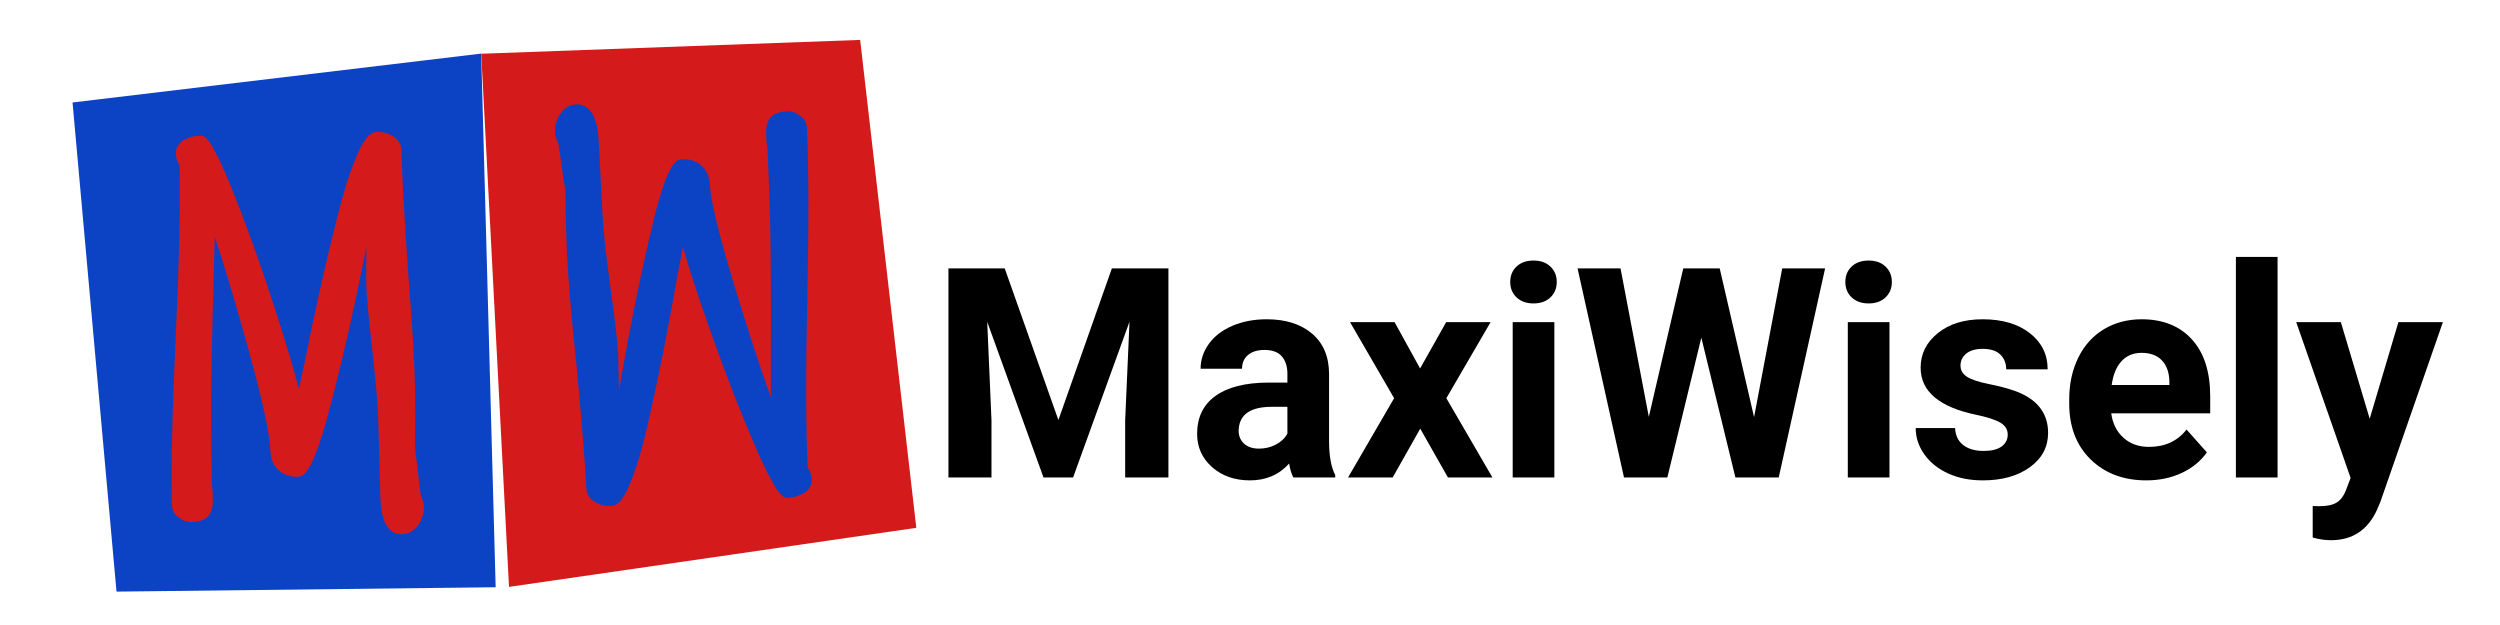 <svg xmlns="http://www.w3.org/2000/svg" xmlns:xlink="http://www.w3.org/1999/xlink" width="720" zoomAndPan="magnify" viewBox="0 0 540 135" height="180" preserveAspectRatio="xMidYMid meet" version="1.0"><defs><g/><clipPath id="4b5da8a8e3"><path d="M 15 11 L 108 11 L 108 128 L 15 128 Z M 15 11 " clip-rule="nonzero"/></clipPath><clipPath id="193d6354e1"><path d="M 15.445 13.953 L 104.008 11.555 L 107.133 126.906 L 18.57 129.309 Z M 15.445 13.953 " clip-rule="nonzero"/></clipPath><clipPath id="e0904935f6"><path d="M 15.445 13.953 L 104.008 11.555 L 107.133 126.906 L 18.57 129.309 Z M 15.445 13.953 " clip-rule="nonzero"/></clipPath><clipPath id="a01fd8552f"><path d="M 37 28 L 92 28 L 92 116 L 37 116 Z M 37 28 " clip-rule="nonzero"/></clipPath><clipPath id="daee3f5df5"><path d="M 15.445 13.953 L 104.008 11.555 L 107.133 126.906 L 18.57 129.309 Z M 15.445 13.953 " clip-rule="nonzero"/></clipPath><clipPath id="5286cf8e43"><path d="M 15.445 13.953 L 104.008 11.555 L 107.133 126.906 L 18.57 129.309 Z M 15.445 13.953 " clip-rule="nonzero"/></clipPath><clipPath id="7162c4e3c1"><path d="M 103 8 L 198 8 L 198 127 L 103 127 Z M 103 8 " clip-rule="nonzero"/></clipPath><clipPath id="7fd4b14133"><path d="M 198.348 122.176 L 109.875 126.789 L 103.871 11.547 L 192.344 6.938 Z M 198.348 122.176 " clip-rule="nonzero"/></clipPath><clipPath id="fc1cc3c8e8"><path d="M 198.348 122.176 L 109.875 126.789 L 103.871 11.547 L 192.344 6.938 Z M 198.348 122.176 " clip-rule="nonzero"/></clipPath><clipPath id="6dacf2ed18"><path d="M 119 22 L 176 22 L 176 110 L 119 110 Z M 119 22 " clip-rule="nonzero"/></clipPath><clipPath id="933b03a7c3"><path d="M 198.348 122.176 L 109.875 126.789 L 103.871 11.547 L 192.344 6.938 Z M 198.348 122.176 " clip-rule="nonzero"/></clipPath><clipPath id="2daca4c10f"><path d="M 198.348 122.176 L 109.875 126.789 L 103.871 11.547 L 192.344 6.938 Z M 198.348 122.176 " clip-rule="nonzero"/></clipPath></defs><g clip-path="url(#4b5da8a8e3)"><g clip-path="url(#193d6354e1)"><g clip-path="url(#e0904935f6)"><path fill="#0c43c4" d="M 107.062 126.844 L 25.164 127.789 L 15.668 22.133 L 103.938 11.574 Z M 107.062 126.844 " fill-opacity="1" fill-rule="nonzero"/></g></g></g><g clip-path="url(#a01fd8552f)"><g clip-path="url(#daee3f5df5)"><g clip-path="url(#5286cf8e43)"><path fill="#d41a1a" d="M 90.875 106.906 C 90.859 106.789 90.84 106.598 90.793 106.262 C 90.738 105.863 90.672 105.297 90.57 104.586 L 90.094 100.391 L 90.094 100.363 C 89.805 98.496 89.648 97.074 89.625 96.145 L 89.691 89.758 L 89.641 83.355 C 89.48 77.453 88.969 69.027 88.121 58.309 C 87.332 46.836 86.848 38.098 86.691 32.355 C 86.66 31.145 86.039 30.133 84.887 29.43 C 83.824 28.777 82.645 28.465 81.379 28.496 C 79.812 28.539 78.375 30.332 76.867 34.129 C 75.492 37.328 74.105 41.773 72.734 47.348 C 70.422 56.441 68.105 66.77 65.852 78.039 L 65.215 80.945 L 65.207 80.973 C 65.02 81.934 64.809 82.949 64.562 84.008 C 63.473 79.77 61.703 73.867 59.285 66.387 C 56.223 56.934 53.145 48.363 50.145 40.926 C 45.789 30.145 44.348 29.27 43.34 29.297 C 41.934 29.336 40.703 29.664 39.684 30.273 C 38.543 30.961 37.957 31.977 37.992 33.207 C 38.016 34.082 38.277 34.918 38.785 35.691 C 38.996 43.824 38.719 56.141 37.969 72.297 C 37.207 88.648 36.934 101.078 37.156 109.238 C 37.184 110.195 37.656 111.039 38.578 111.766 C 39.457 112.461 40.395 112.797 41.379 112.773 C 43.129 112.723 44.367 112.258 45.051 111.371 C 45.703 110.531 46.016 109.336 45.973 107.793 L 45.926 106.051 L 45.914 106 C 45.832 105.477 45.77 104.914 45.754 104.301 C 45.68 101.531 45.621 96.434 45.582 89.156 C 45.613 81.52 45.805 71.871 46.133 60.484 L 46.375 51.082 C 48.543 57.637 50.941 65.656 53.531 75 C 56.664 86.297 58.293 93.77 58.387 97.211 C 58.434 99.016 59.012 100.461 60.105 101.496 C 61.195 102.527 62.625 103.031 64.352 102.984 C 65.758 102.945 67.602 101.418 70.633 90.352 C 72.887 82.047 75.074 72.902 77.137 63.148 C 77.934 59.223 78.602 55.98 79.141 53.418 C 79.145 53.477 79.137 53.531 79.137 53.594 L 79.102 61.094 L 79.102 61.121 C 79.176 63.875 79.645 68.953 80.477 76.211 C 81.211 82.656 81.637 87.93 81.742 91.895 L 82.16 107.301 C 82.309 112.75 83.887 115.473 86.871 115.391 C 88.234 115.355 89.383 114.695 90.305 113.438 C 91.176 112.238 91.602 110.852 91.559 109.332 C 91.527 108.766 91.309 107.992 90.875 106.906 Z M 90.875 106.906 " fill-opacity="1" fill-rule="nonzero"/></g></g></g><g clip-path="url(#7162c4e3c1)"><g clip-path="url(#7fd4b14133)"><g clip-path="url(#fc1cc3c8e8)"><path fill="#d41a1a" d="M 103.945 11.609 L 185.793 8.621 L 197.922 114.008 L 109.945 126.766 Z M 103.945 11.609 " fill-opacity="1" fill-rule="nonzero"/></g></g></g><g clip-path="url(#6dacf2ed18)"><g clip-path="url(#933b03a7c3)"><g clip-path="url(#2daca4c10f)"><path fill="#0c43c4" d="M 120.625 31.137 C 120.641 31.254 120.668 31.445 120.719 31.781 C 120.785 32.176 120.867 32.738 120.984 33.449 L 121.566 37.629 L 121.566 37.656 C 121.902 39.52 122.094 40.938 122.141 41.863 L 122.234 48.25 L 122.441 54.648 C 122.75 60.547 123.473 68.957 124.59 79.648 C 125.664 91.102 126.367 99.82 126.664 105.559 C 126.727 106.77 127.375 107.766 128.543 108.438 C 129.621 109.066 130.809 109.352 132.07 109.285 C 133.637 109.203 135.031 107.375 136.445 103.543 C 137.738 100.309 139.012 95.828 140.242 90.227 C 142.328 81.074 144.387 70.695 146.355 59.367 L 146.922 56.449 L 146.93 56.422 C 147.094 55.457 147.277 54.438 147.5 53.371 C 148.691 57.582 150.613 63.438 153.215 70.855 C 156.512 80.23 159.801 88.719 162.984 96.078 C 167.609 106.75 169.07 107.586 170.078 107.535 C 171.484 107.461 172.707 107.105 173.711 106.469 C 174.836 105.754 175.395 104.723 175.328 103.492 C 175.285 102.617 175 101.789 174.473 101.027 C 174.059 92.902 174.027 80.586 174.375 64.414 C 174.727 48.051 174.691 35.617 174.266 27.465 C 174.219 26.512 173.723 25.676 172.781 24.973 C 171.887 24.301 170.938 23.988 169.957 24.039 C 168.207 24.129 166.984 24.625 166.32 25.531 C 165.691 26.387 165.41 27.59 165.488 29.129 L 165.578 30.871 L 165.59 30.922 C 165.688 31.441 165.762 32.004 165.793 32.613 C 165.938 35.379 166.125 40.477 166.344 47.754 C 166.504 55.387 166.555 65.035 166.508 76.43 L 166.504 85.836 C 164.168 79.332 161.574 71.375 158.75 62.102 C 155.34 50.887 153.523 43.457 153.344 40.016 C 153.25 38.215 152.637 36.781 151.52 35.777 C 150.402 34.773 148.961 34.305 147.238 34.395 C 145.832 34.469 144.023 36.043 141.273 47.18 C 139.227 55.539 137.266 64.734 135.445 74.535 C 134.746 78.48 134.164 81.738 133.688 84.316 C 133.684 84.254 133.691 84.203 133.688 84.141 L 133.535 76.641 L 133.535 76.613 C 133.391 73.863 132.797 68.797 131.785 61.562 C 130.891 55.141 130.332 49.875 130.125 45.914 L 129.324 30.523 C 129.039 25.078 127.395 22.398 124.414 22.555 C 123.055 22.625 121.918 23.312 121.027 24.594 C 120.188 25.816 119.801 27.211 119.879 28.73 C 119.926 29.293 120.16 30.062 120.625 31.137 Z M 120.625 31.137 " fill-opacity="1" fill-rule="nonzero"/></g></g></g><g fill="#000000" fill-opacity="1"><g transform="translate(200.833, 103.136)"><g><path d="M 16.188 -45.156 L 27.781 -12.406 L 39.328 -45.156 L 51.547 -45.156 L 51.547 0 L 42.203 0 L 42.203 -12.344 L 43.141 -33.656 L 30.953 0 L 24.562 0 L 12.406 -33.625 L 13.328 -12.344 L 13.328 0 L 4.031 0 L 4.031 -45.156 Z M 16.188 -45.156 "/></g></g></g><g fill="#000000" fill-opacity="1"><g transform="translate(256.469, 103.136)"><g><path d="M 22.891 0 C 22.473 -0.801 22.172 -1.805 21.984 -3.016 C 19.816 -0.586 16.992 0.625 13.516 0.625 C 10.234 0.625 7.508 -0.328 5.344 -2.234 C 3.188 -4.141 2.109 -6.535 2.109 -9.422 C 2.109 -12.984 3.426 -15.711 6.062 -17.609 C 8.695 -19.516 12.504 -20.477 17.484 -20.5 L 21.609 -20.5 L 21.609 -22.422 C 21.609 -23.973 21.211 -25.211 20.422 -26.141 C 19.629 -27.078 18.375 -27.547 16.656 -27.547 C 15.145 -27.547 13.957 -27.18 13.094 -26.453 C 12.238 -25.734 11.812 -24.742 11.812 -23.484 L 2.859 -23.484 C 2.859 -25.422 3.457 -27.219 4.656 -28.875 C 5.852 -30.531 7.547 -31.828 9.734 -32.766 C 11.93 -33.703 14.395 -34.172 17.125 -34.172 C 21.258 -34.172 24.539 -33.129 26.969 -31.047 C 29.395 -28.973 30.609 -26.055 30.609 -22.297 L 30.609 -7.75 C 30.629 -4.57 31.07 -2.164 31.938 -0.531 L 31.938 0 Z M 15.469 -6.234 C 16.789 -6.234 18.008 -6.523 19.125 -7.109 C 20.25 -7.703 21.078 -8.492 21.609 -9.484 L 21.609 -15.266 L 18.266 -15.266 C 13.773 -15.266 11.391 -13.711 11.109 -10.609 L 11.078 -10.078 C 11.078 -8.961 11.469 -8.039 12.25 -7.312 C 13.031 -6.594 14.102 -6.234 15.469 -6.234 Z M 15.469 -6.234 "/></g></g></g><g fill="#000000" fill-opacity="1"><g transform="translate(290.521, 103.136)"><g><path d="M 16.219 -23.547 L 21.859 -33.562 L 31.453 -33.562 L 21.891 -17.125 L 31.844 0 L 22.234 0 L 16.25 -10.547 L 10.297 0 L 0.656 0 L 10.609 -17.125 L 1.078 -33.562 L 10.703 -33.562 Z M 16.219 -23.547 "/></g></g></g><g fill="#000000" fill-opacity="1"><g transform="translate(322.836, 103.136)"><g><path d="M 12.906 0 L 3.906 0 L 3.906 -33.562 L 12.906 -33.562 Z M 3.375 -42.234 C 3.375 -43.578 3.82 -44.68 4.719 -45.547 C 5.625 -46.422 6.852 -46.859 8.406 -46.859 C 9.938 -46.859 11.156 -46.422 12.062 -45.547 C 12.969 -44.68 13.422 -43.578 13.422 -42.234 C 13.422 -40.867 12.961 -39.754 12.047 -38.891 C 11.129 -38.023 9.914 -37.594 8.406 -37.594 C 6.895 -37.594 5.676 -38.023 4.75 -38.891 C 3.832 -39.754 3.375 -40.867 3.375 -42.234 Z M 3.375 -42.234 "/></g></g></g><g fill="#000000" fill-opacity="1"><g transform="translate(339.676, 103.136)"><g><path d="M 39.203 -13.031 L 45.281 -45.156 L 54.547 -45.156 L 44.531 0 L 35.172 0 L 27.812 -30.203 L 20.469 0 L 11.109 0 L 1.078 -45.156 L 10.359 -45.156 L 16.469 -13.094 L 23.906 -45.156 L 31.781 -45.156 Z M 39.203 -13.031 "/></g></g></g><g fill="#000000" fill-opacity="1"><g transform="translate(395.22, 103.136)"><g><path d="M 12.906 0 L 3.906 0 L 3.906 -33.562 L 12.906 -33.562 Z M 3.375 -42.234 C 3.375 -43.578 3.82 -44.68 4.719 -45.547 C 5.625 -46.422 6.852 -46.859 8.406 -46.859 C 9.938 -46.859 11.156 -46.422 12.062 -45.547 C 12.969 -44.68 13.422 -43.578 13.422 -42.234 C 13.422 -40.867 12.961 -39.754 12.047 -38.891 C 11.129 -38.023 9.914 -37.594 8.406 -37.594 C 6.895 -37.594 5.676 -38.023 4.75 -38.891 C 3.832 -39.754 3.375 -40.867 3.375 -42.234 Z M 3.375 -42.234 "/></g></g></g><g fill="#000000" fill-opacity="1"><g transform="translate(412.06, 103.136)"><g><path d="M 21.609 -9.266 C 21.609 -10.367 21.066 -11.234 19.984 -11.859 C 18.898 -12.492 17.16 -13.055 14.766 -13.547 C 6.785 -15.223 2.797 -18.613 2.797 -23.719 C 2.797 -26.695 4.031 -29.18 6.5 -31.172 C 8.969 -33.172 12.195 -34.172 16.188 -34.172 C 20.445 -34.172 23.852 -33.164 26.406 -31.156 C 28.957 -29.156 30.234 -26.555 30.234 -23.359 L 21.281 -23.359 C 21.281 -24.641 20.863 -25.695 20.031 -26.531 C 19.207 -27.363 17.914 -27.781 16.156 -27.781 C 14.645 -27.781 13.473 -27.438 12.641 -26.75 C 11.816 -26.07 11.406 -25.207 11.406 -24.156 C 11.406 -23.164 11.875 -22.363 12.812 -21.75 C 13.758 -21.145 15.348 -20.617 17.578 -20.172 C 19.816 -19.723 21.703 -19.223 23.234 -18.672 C 27.961 -16.93 30.328 -13.922 30.328 -9.641 C 30.328 -6.586 29.016 -4.113 26.391 -2.219 C 23.766 -0.32 20.375 0.625 16.219 0.625 C 13.406 0.625 10.906 0.125 8.719 -0.875 C 6.539 -1.883 4.832 -3.258 3.594 -5 C 2.352 -6.75 1.734 -8.641 1.734 -10.672 L 10.234 -10.672 C 10.316 -9.078 10.906 -7.852 12 -7 C 13.094 -6.156 14.562 -5.734 16.406 -5.734 C 18.125 -5.734 19.422 -6.055 20.297 -6.703 C 21.172 -7.359 21.609 -8.211 21.609 -9.266 Z M 21.609 -9.266 "/></g></g></g><g fill="#000000" fill-opacity="1"><g transform="translate(444.716, 103.136)"><g><path d="M 18.891 0.625 C 13.961 0.625 9.953 -0.883 6.859 -3.906 C 3.773 -6.926 2.234 -10.945 2.234 -15.969 L 2.234 -16.844 C 2.234 -20.207 2.883 -23.219 4.188 -25.875 C 5.488 -28.531 7.332 -30.578 9.719 -32.016 C 12.113 -33.453 14.836 -34.172 17.891 -34.172 C 22.484 -34.172 26.098 -32.723 28.734 -29.828 C 31.367 -26.941 32.688 -22.836 32.688 -17.516 L 32.688 -13.859 L 11.312 -13.859 C 11.602 -11.672 12.477 -9.914 13.938 -8.594 C 15.395 -7.27 17.238 -6.609 19.469 -6.609 C 22.926 -6.609 25.629 -7.859 27.578 -10.359 L 31.969 -5.422 C 30.625 -3.523 28.805 -2.039 26.516 -0.969 C 24.223 0.094 21.68 0.625 18.891 0.625 Z M 17.859 -26.922 C 16.086 -26.922 14.645 -26.32 13.531 -25.125 C 12.426 -23.926 11.719 -22.207 11.406 -19.969 L 23.875 -19.969 L 23.875 -20.688 C 23.832 -22.664 23.297 -24.195 22.266 -25.281 C 21.234 -26.375 19.766 -26.922 17.859 -26.922 Z M 17.859 -26.922 "/></g></g></g><g fill="#000000" fill-opacity="1"><g transform="translate(479.047, 103.136)"><g><path d="M 12.906 0 L 3.906 0 L 3.906 -47.641 L 12.906 -47.641 Z M 12.906 0 "/></g></g></g><g fill="#000000" fill-opacity="1"><g transform="translate(495.887, 103.136)"><g><path d="M 15.969 -12.688 L 22.172 -33.562 L 31.781 -33.562 L 18.297 5.203 L 17.547 6.984 C 15.547 11.359 12.238 13.547 7.625 13.547 C 6.32 13.547 5 13.352 3.656 12.969 L 3.656 6.172 L 5.031 6.203 C 6.719 6.203 7.977 5.941 8.812 5.422 C 9.656 4.91 10.316 4.055 10.797 2.859 L 11.844 0.094 L 0.094 -33.562 L 9.734 -33.562 Z M 15.969 -12.688 "/></g></g></g></svg>